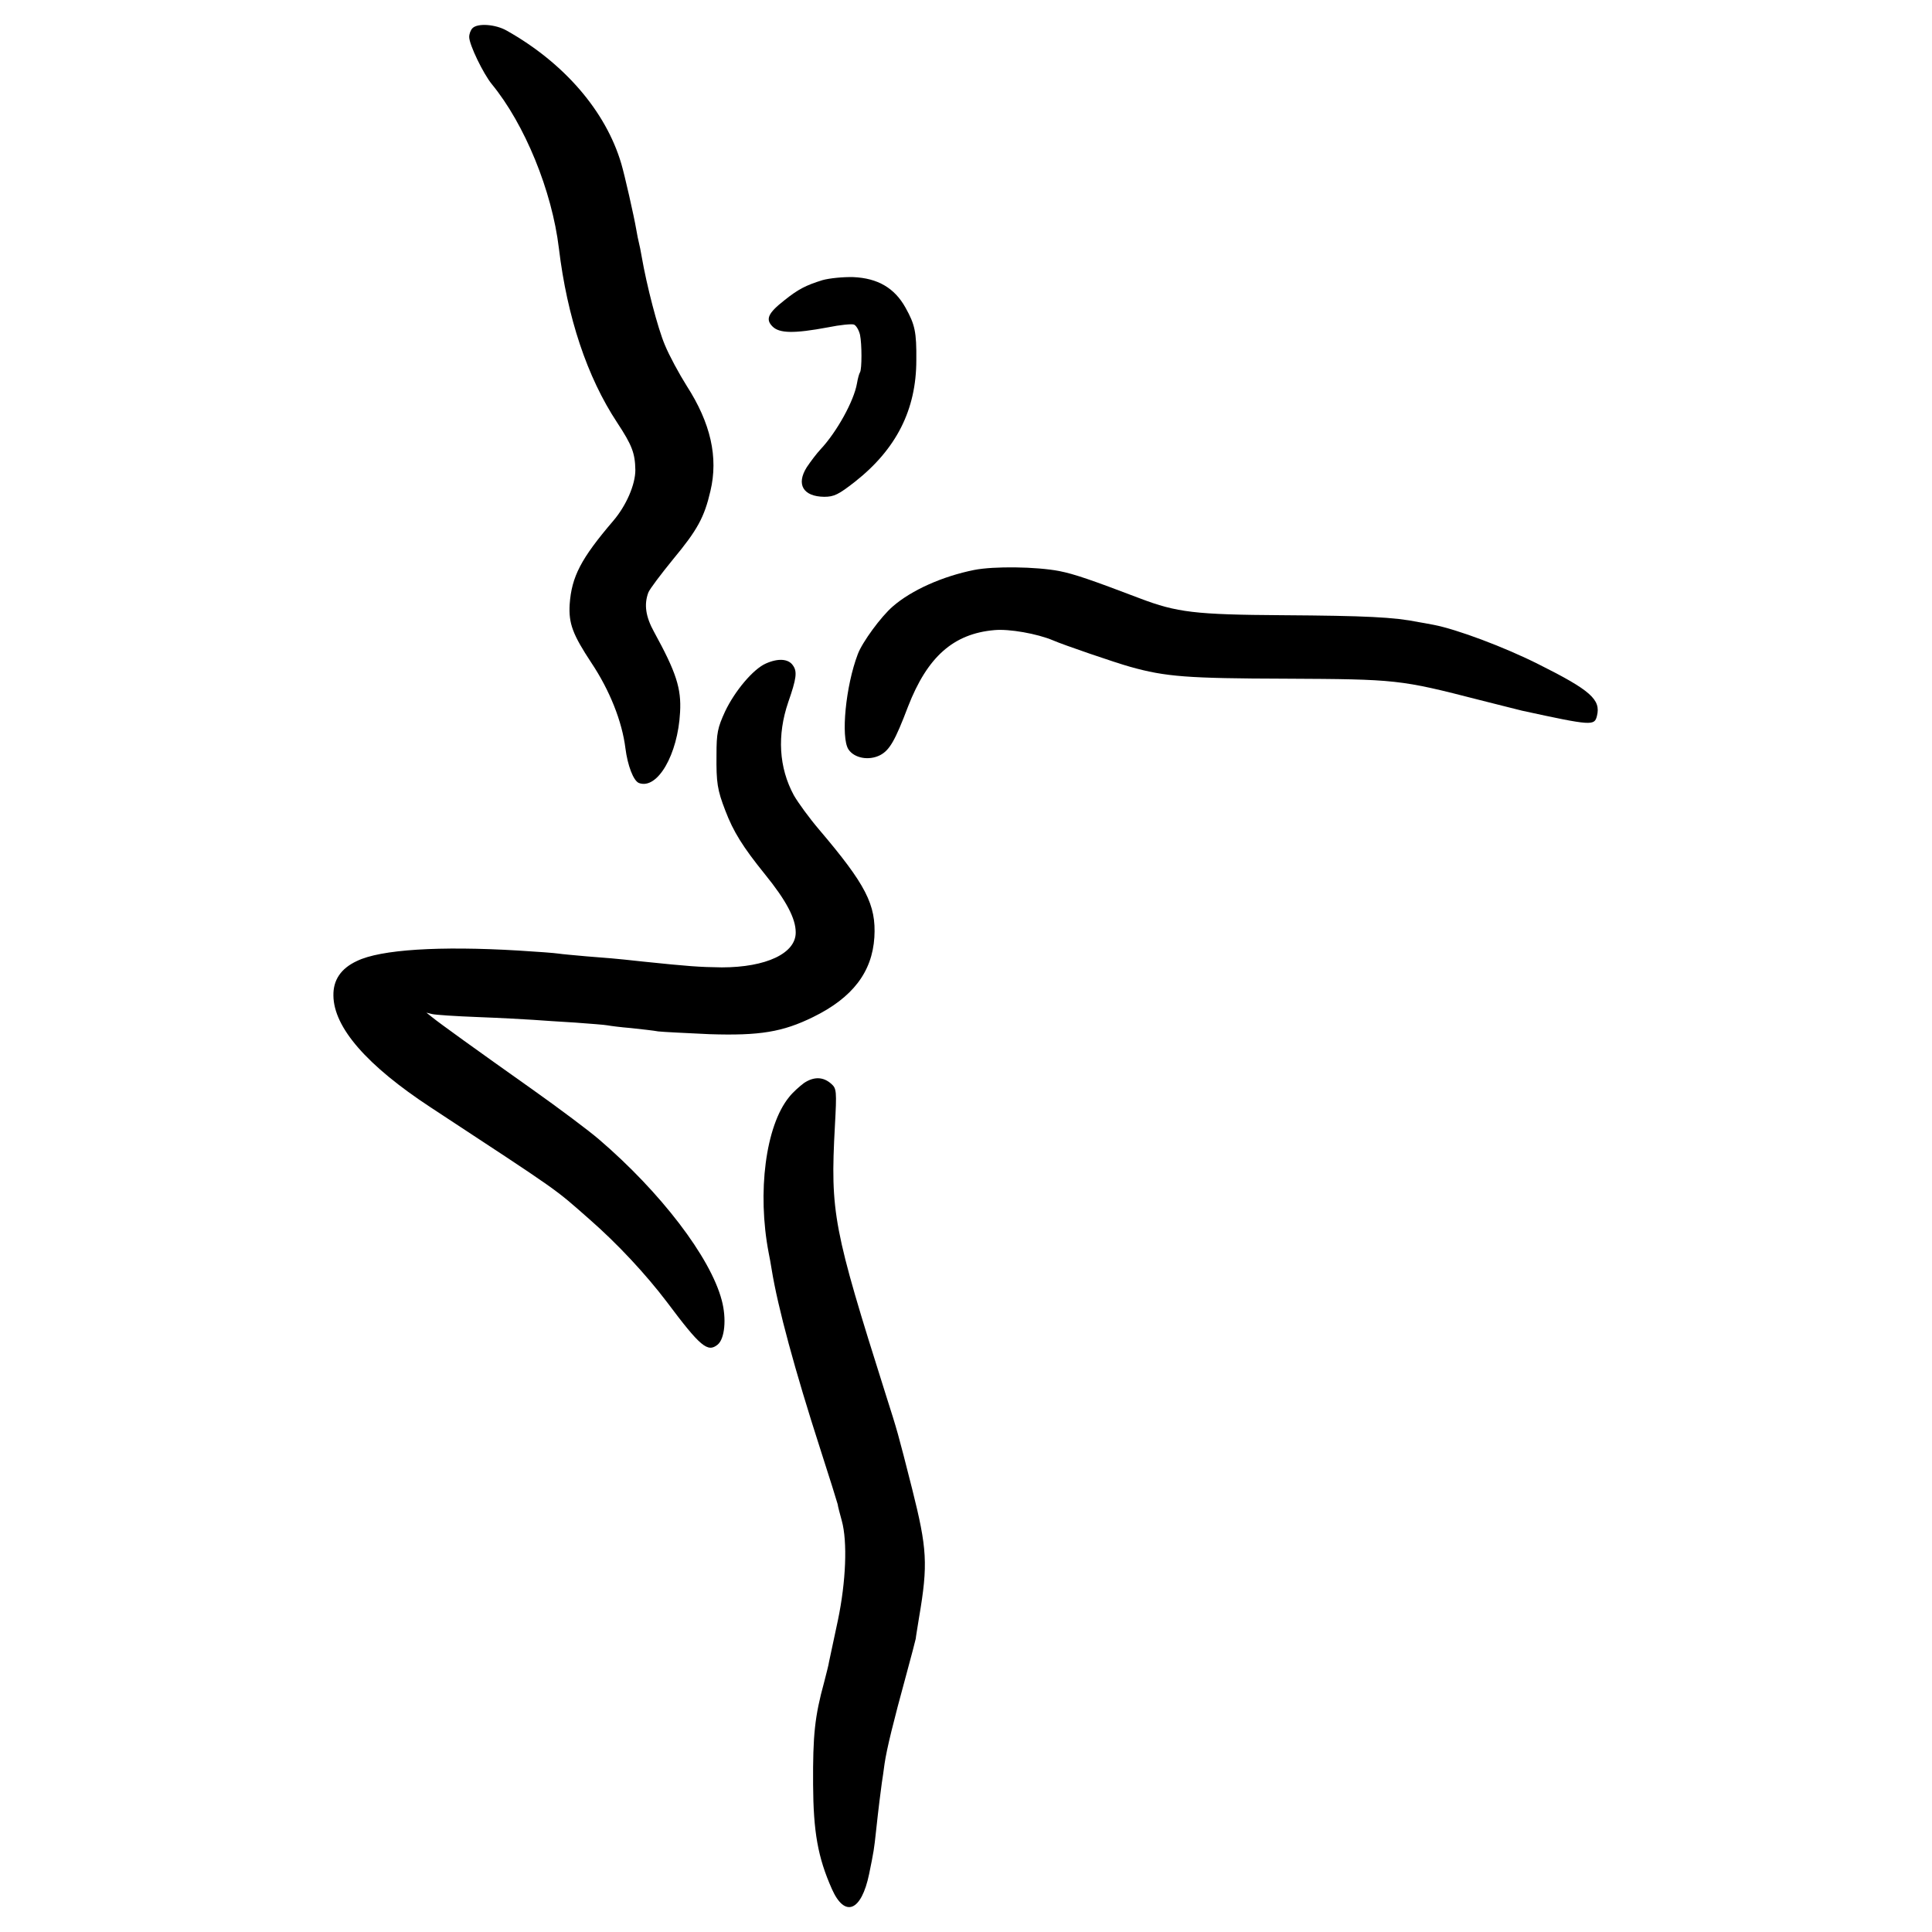<?xml version="1.0" standalone="no"?>
<!DOCTYPE svg PUBLIC "-//W3C//DTD SVG 20010904//EN"
 "http://www.w3.org/TR/2001/REC-SVG-20010904/DTD/svg10.dtd">
<svg version="1.0" xmlns="http://www.w3.org/2000/svg"
 width="700pt" height="700pt" viewBox="0 0 700 700"
 preserveAspectRatio="xMidYMid meet">
<g transform="translate(0,700) scale(0.1,-0.1)"
fill="#000000" stroke="none">
<path d="M1712 6898 c-7 -7 -12 -21 -12 -32 0 -28 51 -133 82 -171 119 -145
218 -386 243 -595 30 -249 102 -466 211 -631 54 -82 65 -111 66 -172 0 -53
-33 -129 -80 -184 -117 -137 -151 -202 -158 -303 -4 -69 11 -109 79 -212 66
-99 111 -212 123 -309 8 -63 29 -118 49 -126 67 -25 141 103 149 256 5 87 -14
145 -94 291 -31 56 -37 100 -21 143 5 13 46 67 90 121 88 106 113 152 135 247
29 122 1 246 -86 381 -27 43 -63 109 -79 148 -26 61 -66 216 -84 320 -3 19 -8
42 -10 50 -2 8 -7 31 -10 50 -8 47 -42 197 -54 237 -56 190 -207 365 -415 482
-40 23 -105 28 -124 9z"/>
<path d="M2980 5985 c-61 -19 -88 -33 -138 -73 -60 -47 -69 -69 -43 -95 25
-25 78 -26 201 -3 44 9 86 13 94 10 8 -3 18 -20 22 -37 7 -34 7 -124 0 -136
-3 -4 -8 -22 -11 -40 -11 -64 -73 -176 -132 -239 -14 -15 -36 -44 -50 -65 -39
-62 -13 -106 63 -107 36 0 52 8 111 54 150 118 223 261 223 441 1 102 -5 129
-39 190 -40 72 -101 107 -189 111 -37 1 -87 -4 -112 -11z"/>
<path d="M3530 4935 c-115 -23 -227 -73 -295 -132 -43 -37 -111 -130 -127
-173 -44 -115 -62 -302 -34 -345 21 -32 74 -42 115 -21 34 18 54 52 101 176
70 180 164 264 313 277 54 5 155 -13 212 -37 36 -16 229 -82 280 -96 128 -36
208 -42 562 -43 404 -2 415 -3 703 -77 74 -19 144 -36 155 -39 253 -55 262
-55 271 -19 15 59 -23 93 -211 187 -125 63 -297 127 -380 143 -22 4 -47 9 -55
10 -89 18 -189 23 -495 25 -314 2 -381 10 -515 61 -176 67 -237 88 -292 99
-84 16 -237 18 -308 4z"/>
<path d="M2775 4596 c-46 -20 -113 -100 -148 -174 -27 -59 -31 -78 -31 -157
-1 -101 3 -127 32 -202 29 -76 63 -131 143 -230 78 -96 112 -161 112 -211 1
-76 -107 -127 -268 -127 -81 1 -121 4 -285 21 -109 12 -129 13 -205 19 -44 4
-90 8 -102 10 -12 2 -78 7 -145 11 -285 17 -499 4 -585 -38 -58 -27 -86 -69
-85 -125 1 -116 122 -254 352 -405 481 -316 445 -291 575 -405 103 -90 205
-200 281 -300 122 -163 148 -184 184 -155 26 21 33 94 15 161 -41 156 -222
392 -445 583 -36 31 -144 112 -240 180 -209 148 -338 241 -365 263 l-20 16 20
-5 c11 -3 86 -8 166 -11 80 -3 170 -8 200 -10 30 -2 98 -7 153 -10 54 -4 107
-8 117 -10 10 -2 49 -7 86 -10 37 -4 82 -9 98 -12 17 -2 100 -6 185 -10 183
-6 266 8 376 62 143 70 214 163 222 289 7 118 -31 191 -200 390 -35 41 -76 97
-92 125 -54 100 -61 217 -20 337 30 86 33 111 17 133 -16 24 -53 27 -98 7z"/>
<path d="M2913 3076 c-16 -12 -41 -34 -54 -51 -85 -104 -116 -345 -74 -564 3
-14 8 -42 11 -61 22 -136 84 -365 176 -650 33 -102 61 -192 63 -200 1 -8 8
-35 15 -60 21 -76 15 -221 -14 -360 -15 -69 -29 -136 -32 -150 -2 -14 -11 -47
-18 -75 -34 -124 -41 -191 -40 -370 1 -172 17 -264 68 -379 47 -106 107 -81
135 54 17 83 18 90 25 155 9 84 17 146 21 175 2 14 7 45 10 70 8 54 32 152 78
320 19 69 34 128 35 133 0 4 6 39 12 77 33 193 29 250 -25 465 -53 209 -53
208 -95 340 -191 604 -202 660 -185 975 7 128 6 136 -13 153 -29 26 -63 27
-99 3z"/>
</g>
</svg>
